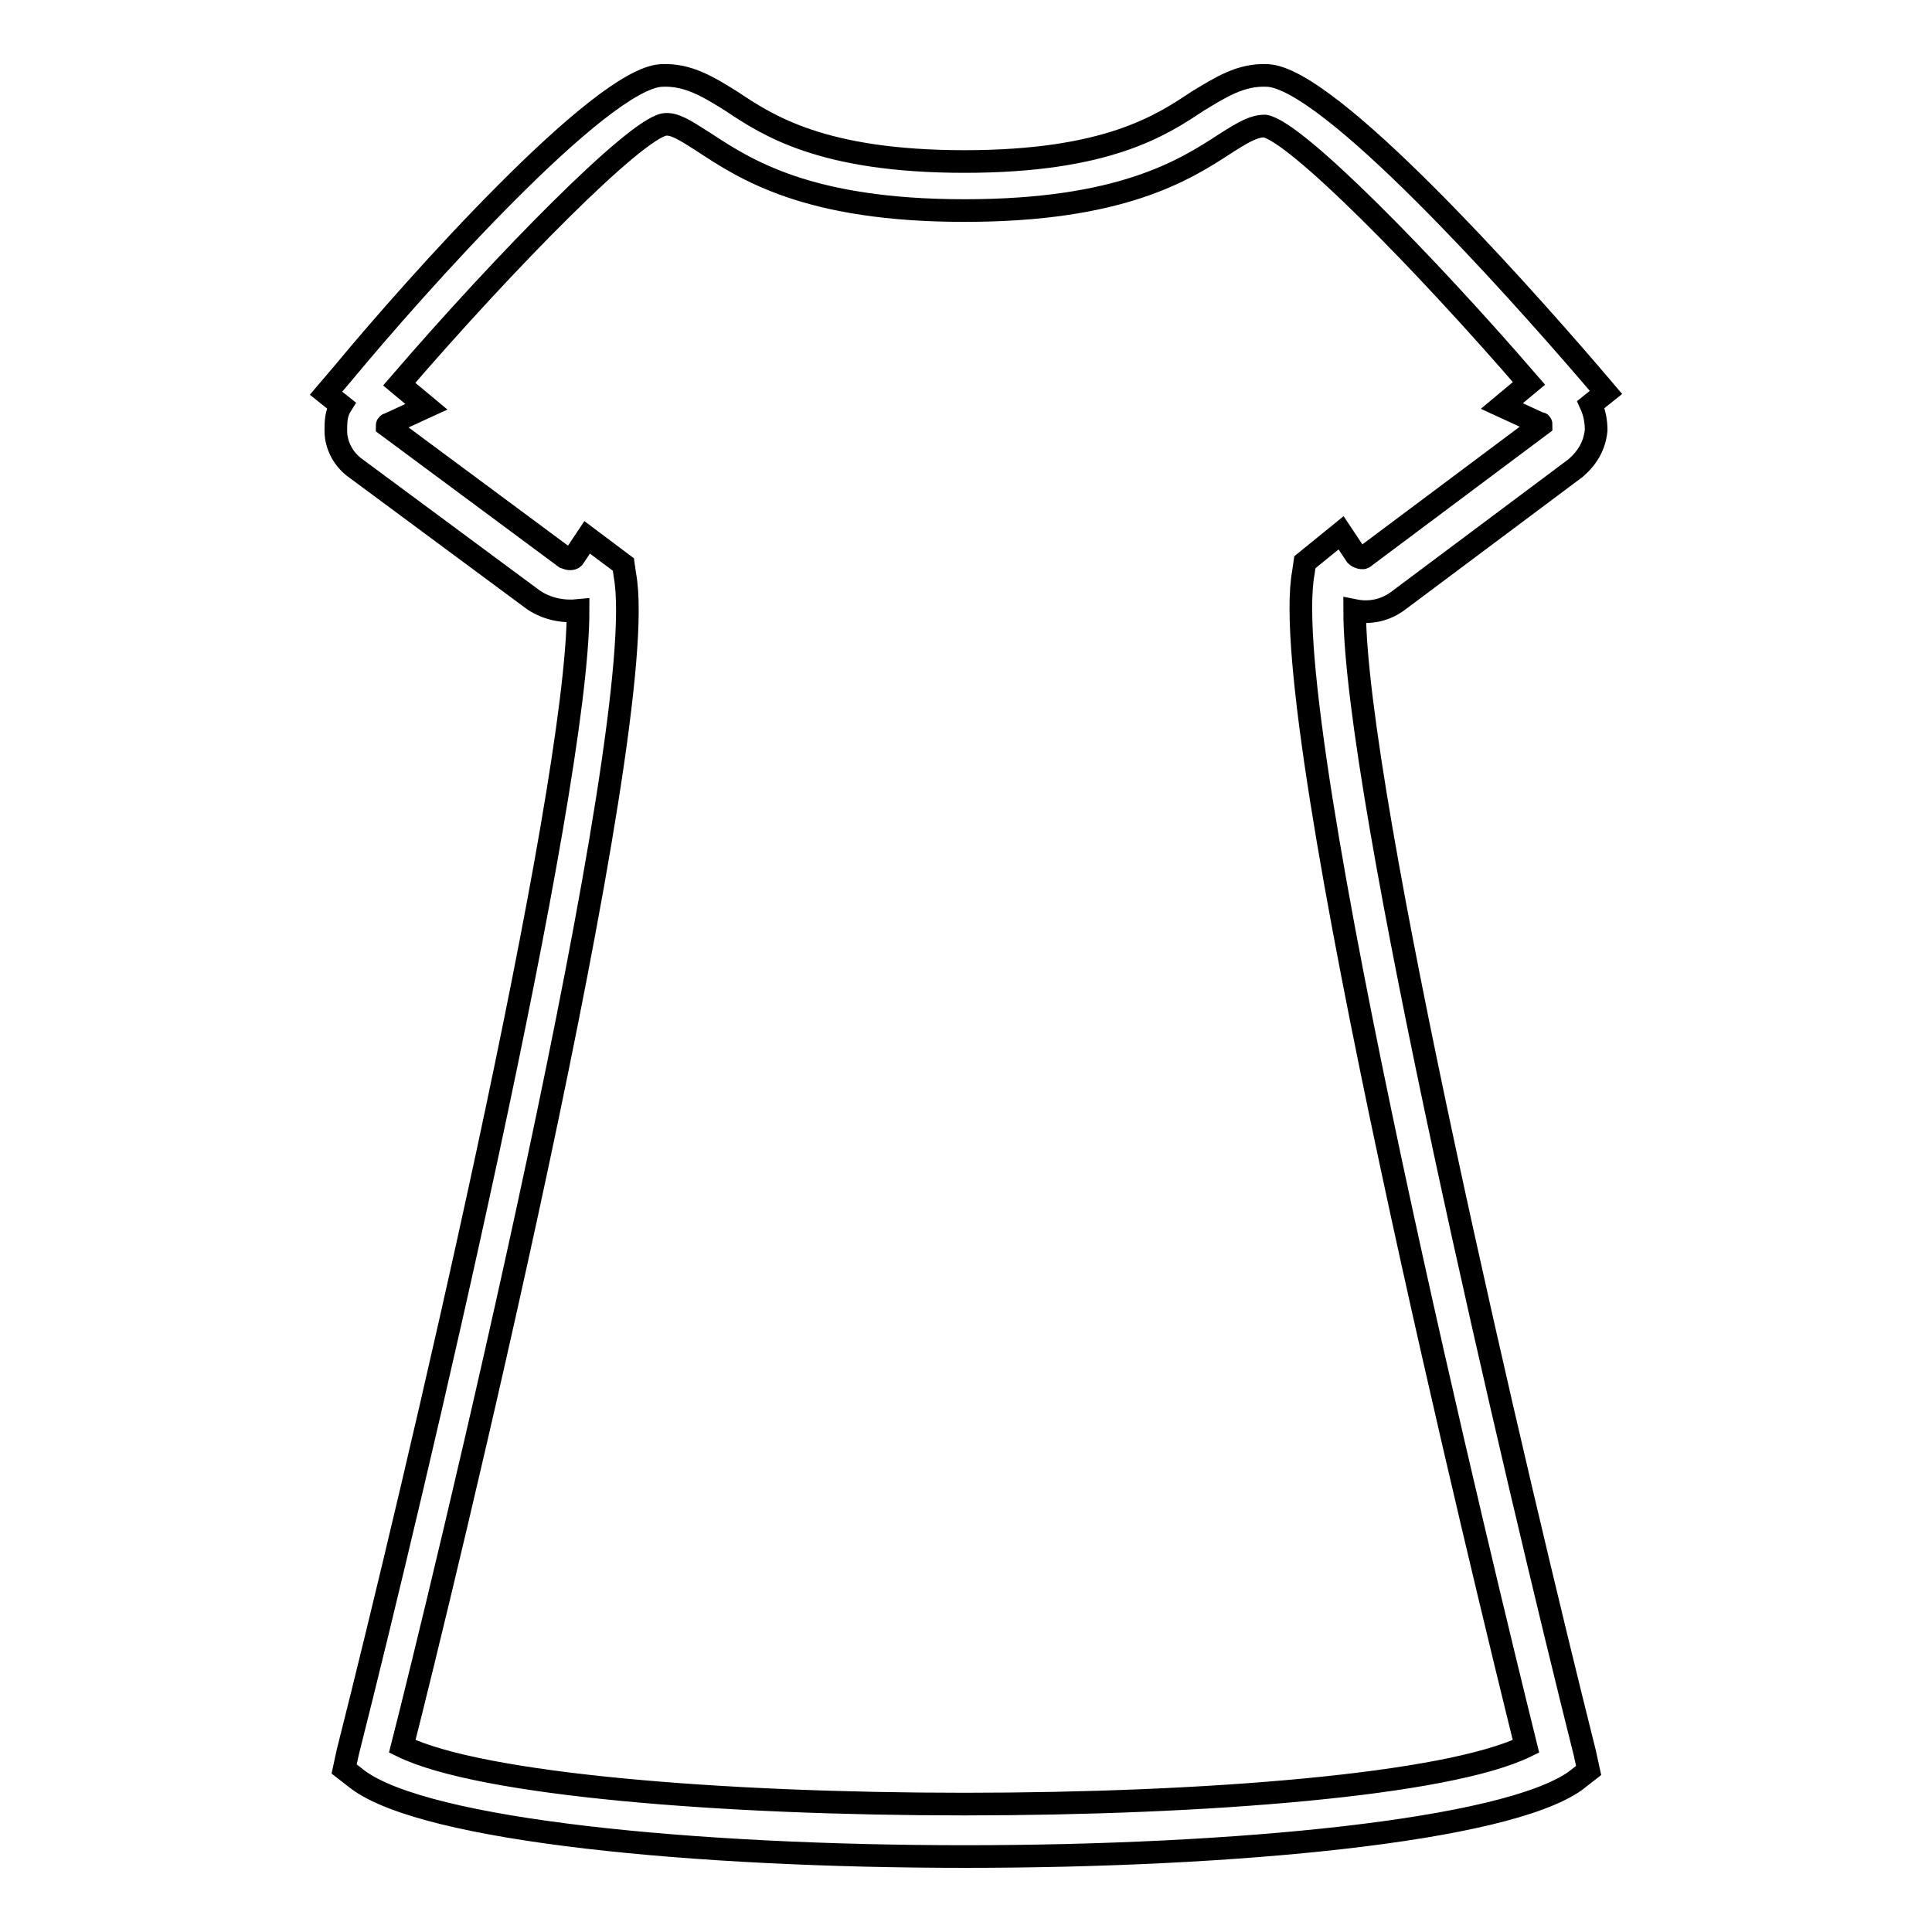 <?xml version="1.0" encoding="utf-8"?>
<!-- Svg Vector Icons : http://www.onlinewebfonts.com/icon -->
<!DOCTYPE svg PUBLIC "-//W3C//DTD SVG 1.1//EN" "http://www.w3.org/Graphics/SVG/1.1/DTD/svg11.dtd">
<svg version="1.1" xmlns="http://www.w3.org/2000/svg" xmlns:xlink="http://www.w3.org/1999/xlink" x="0px" y="0px" viewBox="0 0 256 256" enable-background="new 0 0 256 256" xml:space="preserve">
<g> <path stroke-width="3" fill-opacity="0" stroke="#000000"  d="M127.9,246c-35.7,0-71.4-3.4-80.5-10.2l-1.8-1.4l0.5-2.3c8.9-35.2,30.5-126.9,30.5-151.2 c-2,0.2-4.1-0.2-5.9-1.4L47.2,62.1c-1.6-1.1-2.7-3-2.7-5c0-1.1,0-2.3,0.7-3.4l-2-1.6l2.3-2.7C55.1,37.8,79.5,10.5,87.6,10 c3.6-0.2,6.4,1.6,9.3,3.4c4.8,3.2,12,8,30.9,8c18.9,0,26.1-4.8,30.9-8c3-1.8,5.7-3.6,9.3-3.4c8.2,0.5,32.5,27.7,42.5,39.3l2.3,2.7 l-2,1.6c0.5,1.1,0.7,2.3,0.7,3.4c-0.2,2-1.1,3.6-2.7,5l-23.4,17.5c-1.8,1.4-3.9,1.8-5.9,1.4c0,24.3,21.6,115.9,30.5,151.4l0.5,2.3 l-1.8,1.4C199.3,242.6,163.6,246,127.9,246L127.9,246z M53.3,231.4c20.9,10.2,128,10.2,148.9,0C197.5,212.4,169,96,172.7,75.9 l0.2-1.4l4.8-3.9l2,3c0.2,0.2,0.9,0.5,1.1,0.2l23.4-17.5c0-0.2,0-0.2-0.2-0.2l-5-2.3l3.6-3c-13.9-16.1-30.9-33.4-35-34.1 c-1.4,0-2.7,0.7-5.2,2.3c-5.5,3.6-13.9,8.9-34.6,8.9c-20.9,0-29.1-5.5-34.6-9.1c-2.5-1.6-3.9-2.5-5.2-2.3 C84,17.3,67.2,34.3,52.9,50.9l3.6,3l-5,2.3c0,0-0.2,0-0.2,0.2l23.6,17.5c0.5,0.2,0.9,0.2,1.1,0l1.8-2.7l4.8,3.6l0.2,1.4 C86.5,96,58.1,212.6,53.3,231.4z"/></g>
</svg>